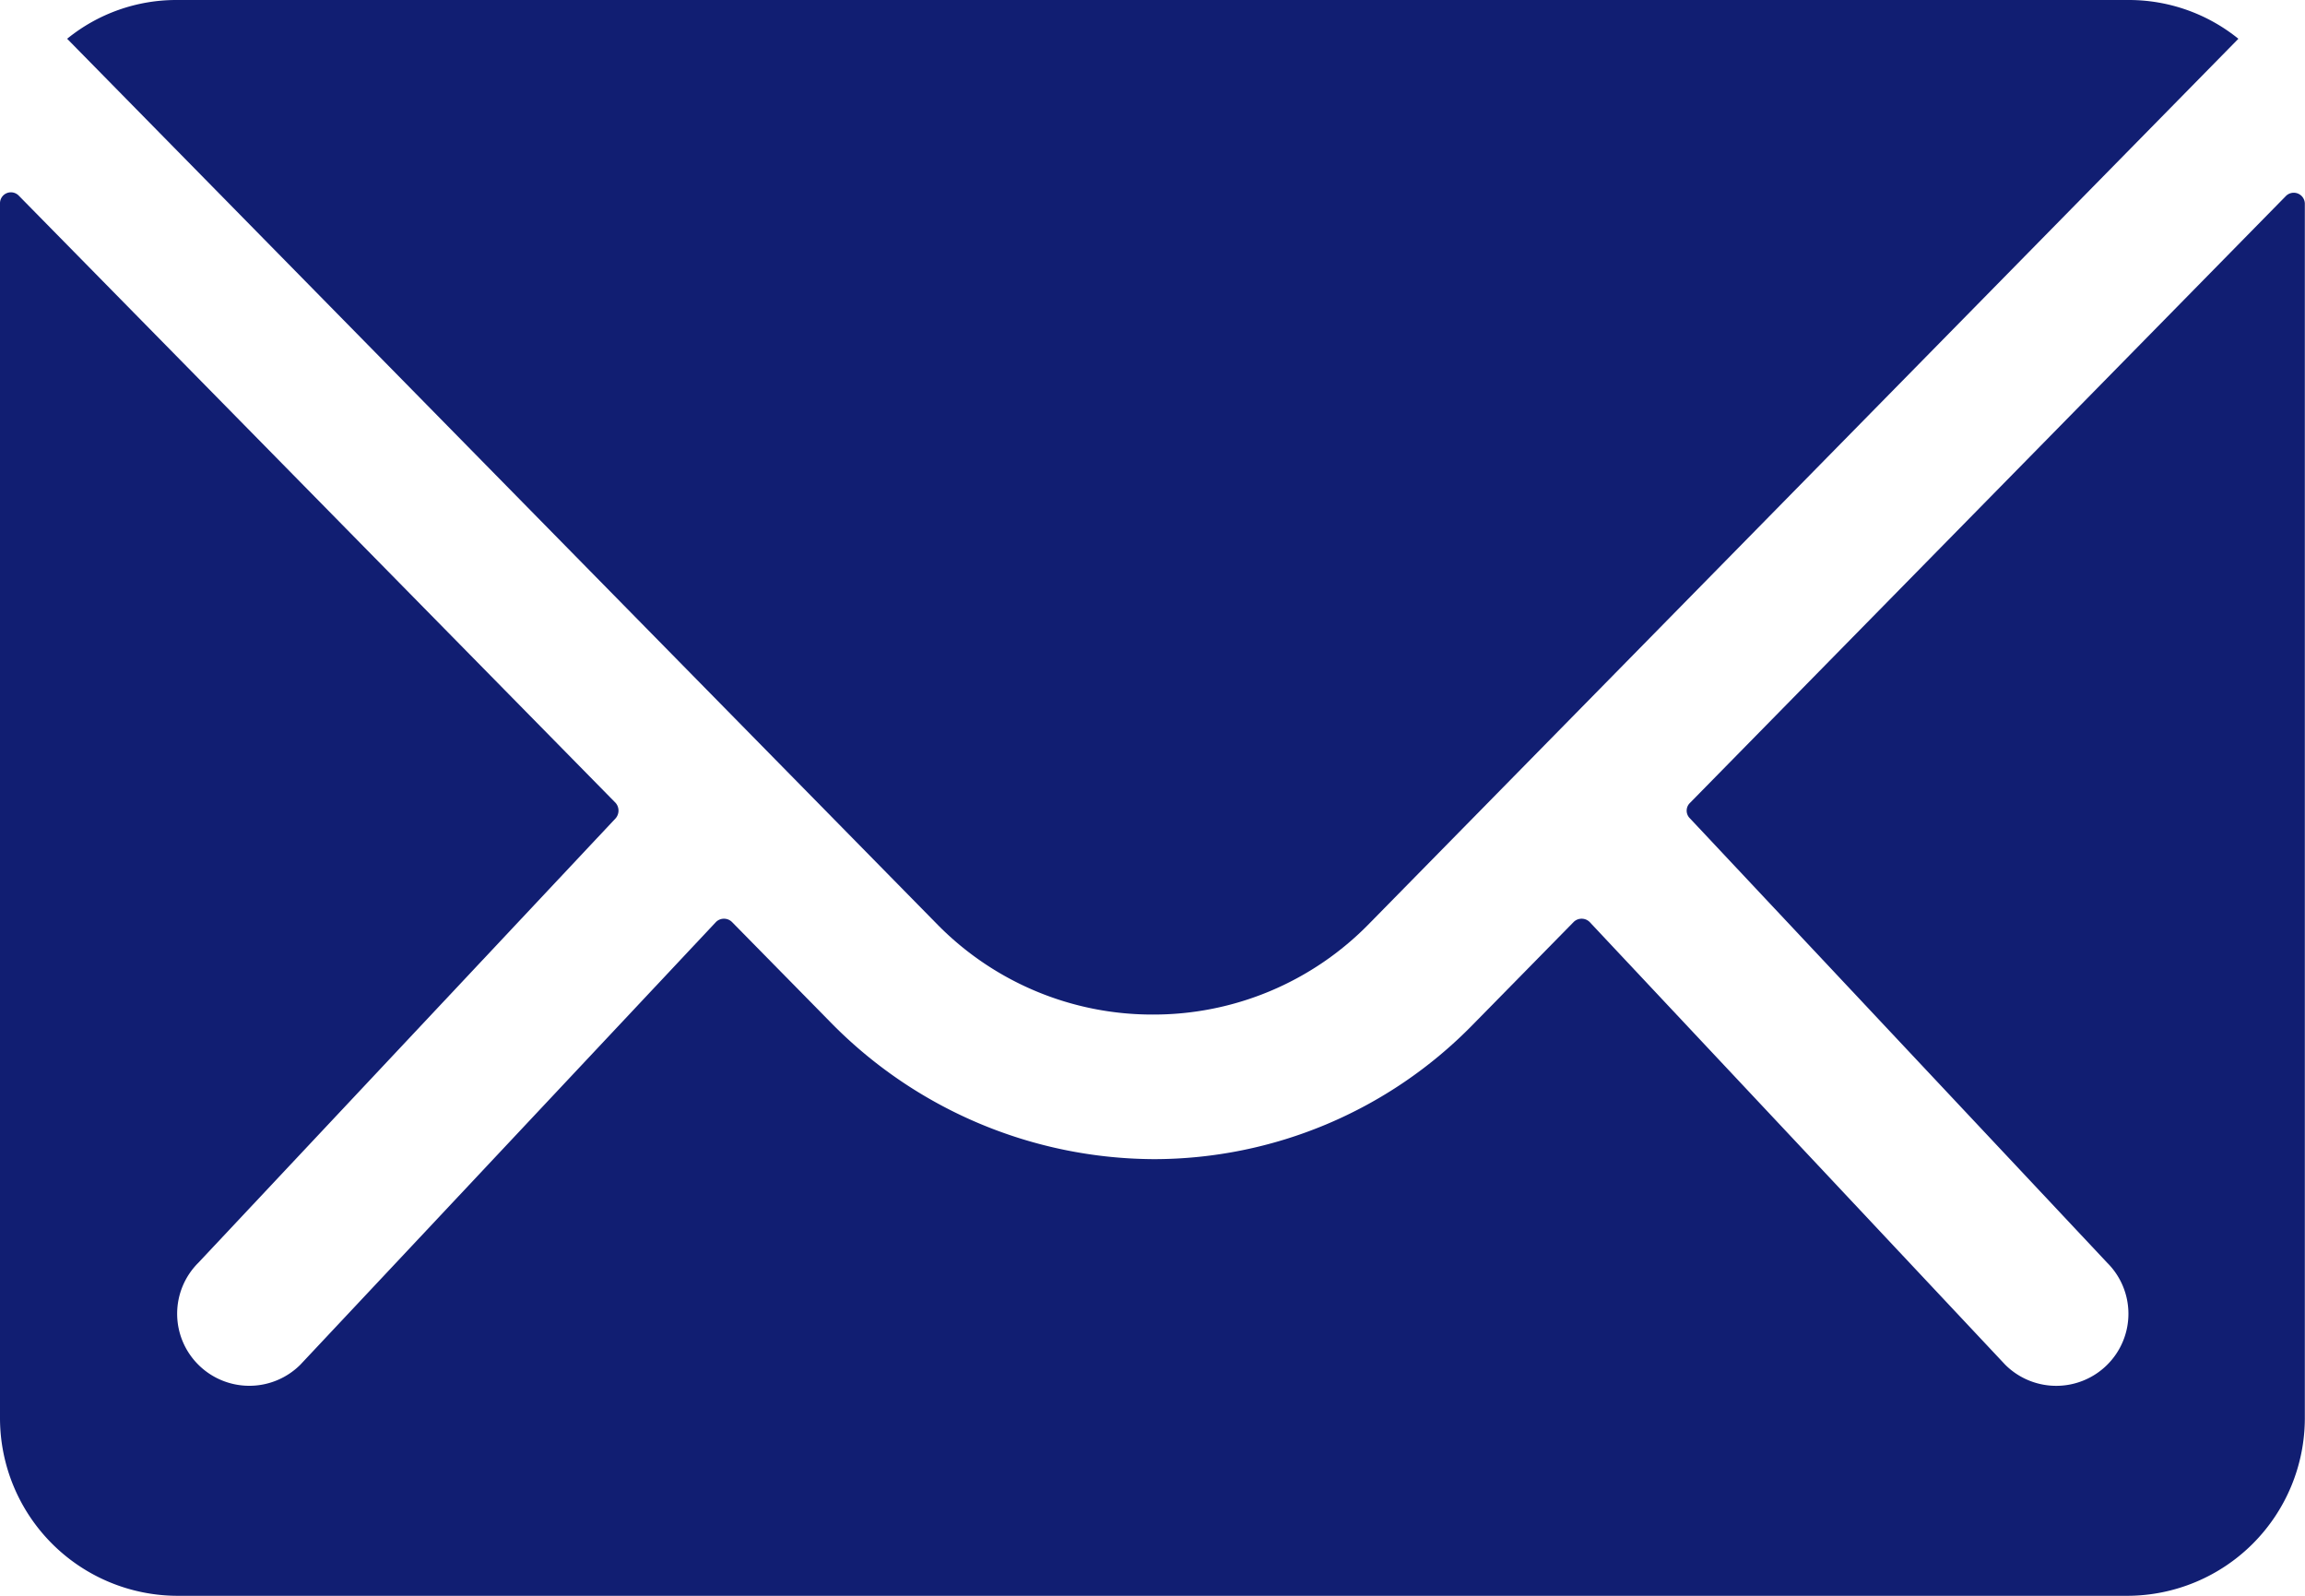 <svg xmlns="http://www.w3.org/2000/svg" width="56.129" height="38.859" viewBox="0 0 56.129 38.859"><path d="M59.046,10.4,44.528,25.185a.261.261,0,0,0,0,.378l10.16,10.821a1.751,1.751,0,0,1,0,2.483,1.759,1.759,0,0,1-2.483,0L42.085,28.086a.277.277,0,0,0-.391,0L39.225,30.6A10.864,10.864,0,0,1,31.48,33.86a11.082,11.082,0,0,1-7.907-3.36L21.2,28.086a.277.277,0,0,0-.391,0L10.688,38.866a1.759,1.759,0,0,1-2.483,0,1.751,1.751,0,0,1,0-2.483l10.16-10.821a.287.287,0,0,0,0-.378L3.834,10.4a.266.266,0,0,0-.459.189V40.175a4.33,4.33,0,0,0,4.318,4.318H55.187A4.33,4.33,0,0,0,59.5,40.175V10.586A.27.27,0,0,0,59.046,10.4Z" transform="translate(-3.375 -5.634)" fill="#111e72"/><path d="M30.658,32.58a7.335,7.335,0,0,0,5.276-2.213L57.1,8.819a4.241,4.241,0,0,0-2.672-.944H6.9a4.213,4.213,0,0,0-2.672.944L25.4,30.367A7.336,7.336,0,0,0,30.658,32.58Z" transform="translate(-2.593 -7.875)" fill="#111e72"/></svg>